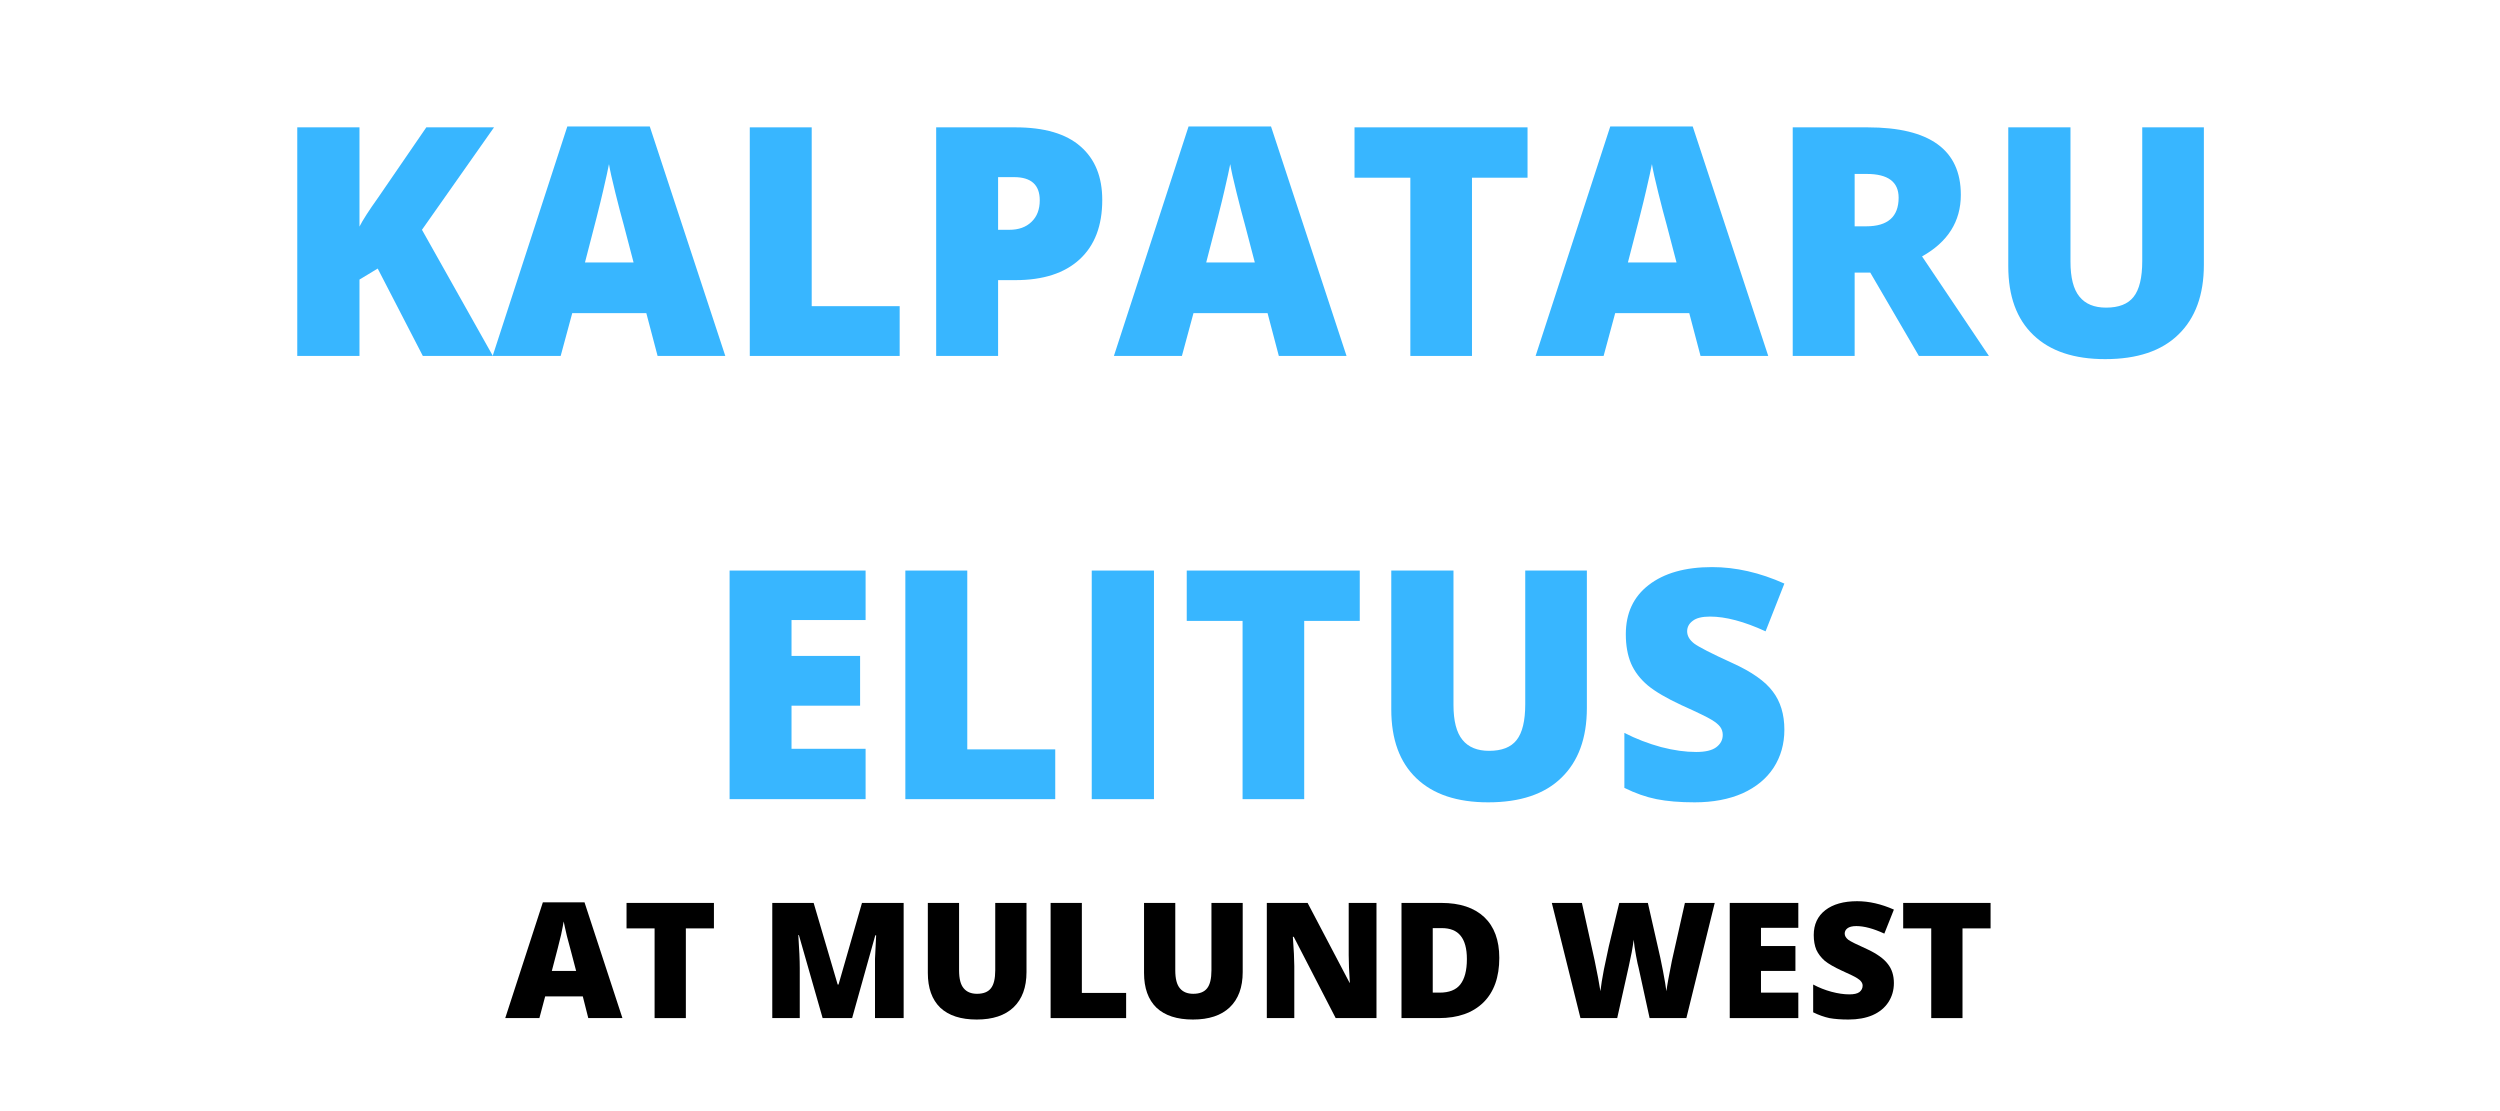 <svg xmlns="http://www.w3.org/2000/svg" xmlns:xlink="http://www.w3.org/1999/xlink" width="180" zoomAndPan="magnify" viewBox="0 0 135 60" height="80" preserveAspectRatio="xMidYMid meet" version="1.0"><defs><g/></defs><rect x="-13.5" width="162" fill="#ffffff" y="-6" height="72" fill-opacity="1"/><rect x="-13.5" width="162" fill="#ffffff" y="-6" height="72" fill-opacity="1"/><rect x="-13.5" width="162" fill="#ffffff" y="-6" height="72" fill-opacity="1"/><rect x="-13.5" width="162" fill="#ffffff" y="-6" height="72" fill-opacity="1"/><g fill="#38b6ff" fill-opacity="1"><g transform="translate(14.724, 19.221)"><g><path d="M 11.891 0 L 8.109 0 L 5.672 -4.719 L 4.688 -4.125 L 4.688 0 L 1.328 0 L 1.328 -12.344 L 4.688 -12.344 L 4.688 -6.984 C 4.852 -7.316 5.191 -7.844 5.703 -8.562 L 8.297 -12.344 L 11.953 -12.344 L 8.062 -6.812 Z M 11.891 0 "/></g></g></g><g fill="#38b6ff" fill-opacity="1"><g transform="translate(26.604, 19.221)"><g><path d="M 8.906 0 L 8.297 -2.312 L 4.297 -2.312 L 3.672 0 L 0 0 L 4.031 -12.391 L 8.484 -12.391 L 12.562 0 Z M 7.609 -5.047 L 7.078 -7.078 C 6.953 -7.523 6.801 -8.102 6.625 -8.812 C 6.445 -9.531 6.332 -10.047 6.281 -10.359 C 6.227 -10.078 6.125 -9.602 5.969 -8.938 C 5.82 -8.281 5.492 -6.984 4.984 -5.047 Z M 7.609 -5.047 "/></g></g></g><g fill="#38b6ff" fill-opacity="1"><g transform="translate(39.16, 19.221)"><g><path d="M 1.328 0 L 1.328 -12.344 L 4.672 -12.344 L 4.672 -2.688 L 9.422 -2.688 L 9.422 0 Z M 1.328 0 "/></g></g></g><g fill="#38b6ff" fill-opacity="1"><g transform="translate(49.225, 19.221)"><g><path d="M 10.297 -8.422 C 10.297 -7.035 9.891 -5.969 9.078 -5.219 C 8.266 -4.469 7.109 -4.094 5.609 -4.094 L 4.672 -4.094 L 4.672 0 L 1.328 0 L 1.328 -12.344 L 5.609 -12.344 C 7.172 -12.344 8.344 -12 9.125 -11.312 C 9.906 -10.633 10.297 -9.672 10.297 -8.422 Z M 4.672 -6.812 L 5.281 -6.812 C 5.781 -6.812 6.176 -6.953 6.469 -7.234 C 6.77 -7.516 6.922 -7.906 6.922 -8.406 C 6.922 -9.238 6.457 -9.656 5.531 -9.656 L 4.672 -9.656 Z M 4.672 -6.812 "/></g></g></g><g fill="#38b6ff" fill-opacity="1"><g transform="translate(60.151, 19.221)"><g><path d="M 8.906 0 L 8.297 -2.312 L 4.297 -2.312 L 3.672 0 L 0 0 L 4.031 -12.391 L 8.484 -12.391 L 12.562 0 Z M 7.609 -5.047 L 7.078 -7.078 C 6.953 -7.523 6.801 -8.102 6.625 -8.812 C 6.445 -9.531 6.332 -10.047 6.281 -10.359 C 6.227 -10.078 6.125 -9.602 5.969 -8.938 C 5.82 -8.281 5.492 -6.984 4.984 -5.047 Z M 7.609 -5.047 "/></g></g></g><g fill="#38b6ff" fill-opacity="1"><g transform="translate(72.706, 19.221)"><g><path d="M 6.781 0 L 3.453 0 L 3.453 -9.625 L 0.438 -9.625 L 0.438 -12.344 L 9.781 -12.344 L 9.781 -9.625 L 6.781 -9.625 Z M 6.781 0 "/></g></g></g><g fill="#38b6ff" fill-opacity="1"><g transform="translate(82.923, 19.221)"><g><path d="M 8.906 0 L 8.297 -2.312 L 4.297 -2.312 L 3.672 0 L 0 0 L 4.031 -12.391 L 8.484 -12.391 L 12.562 0 Z M 7.609 -5.047 L 7.078 -7.078 C 6.953 -7.523 6.801 -8.102 6.625 -8.812 C 6.445 -9.531 6.332 -10.047 6.281 -10.359 C 6.227 -10.078 6.125 -9.602 5.969 -8.938 C 5.82 -8.281 5.492 -6.984 4.984 -5.047 Z M 7.609 -5.047 "/></g></g></g><g fill="#38b6ff" fill-opacity="1"><g transform="translate(95.479, 19.221)"><g><path d="M 4.672 -4.5 L 4.672 0 L 1.328 0 L 1.328 -12.344 L 5.375 -12.344 C 8.727 -12.344 10.406 -11.129 10.406 -8.703 C 10.406 -7.266 9.707 -6.156 8.312 -5.375 L 11.922 0 L 8.141 0 L 5.516 -4.5 Z M 4.672 -7 L 5.297 -7 C 6.461 -7 7.047 -7.516 7.047 -8.547 C 7.047 -9.398 6.473 -9.828 5.328 -9.828 L 4.672 -9.828 Z M 4.672 -7 "/></g></g></g><g fill="#38b6ff" fill-opacity="1"><g transform="translate(107.181, 19.221)"><g><path d="M 11.828 -12.344 L 11.828 -4.922 C 11.828 -3.297 11.367 -2.039 10.453 -1.156 C 9.547 -0.27 8.227 0.172 6.5 0.172 C 4.82 0.172 3.531 -0.258 2.625 -1.125 C 1.719 -1.988 1.266 -3.227 1.266 -4.844 L 1.266 -12.344 L 4.625 -12.344 L 4.625 -5.094 C 4.625 -4.227 4.785 -3.598 5.109 -3.203 C 5.43 -2.805 5.91 -2.609 6.547 -2.609 C 7.234 -2.609 7.727 -2.801 8.031 -3.188 C 8.344 -3.582 8.5 -4.227 8.5 -5.125 L 8.5 -12.344 Z M 11.828 -12.344 "/></g></g></g><g fill="#38b6ff" fill-opacity="1"><g transform="translate(38.07, 43.154)"><g><path d="M 8.672 0 L 1.328 0 L 1.328 -12.344 L 8.672 -12.344 L 8.672 -9.672 L 4.672 -9.672 L 4.672 -7.734 L 8.375 -7.734 L 8.375 -5.047 L 4.672 -5.047 L 4.672 -2.719 L 8.672 -2.719 Z M 8.672 0 "/></g></g></g><g fill="#38b6ff" fill-opacity="1"><g transform="translate(47.561, 43.154)"><g><path d="M 1.328 0 L 1.328 -12.344 L 4.672 -12.344 L 4.672 -2.688 L 9.422 -2.688 L 9.422 0 Z M 1.328 0 "/></g></g></g><g fill="#38b6ff" fill-opacity="1"><g transform="translate(57.626, 43.154)"><g><path d="M 1.328 0 L 1.328 -12.344 L 4.688 -12.344 L 4.688 0 Z M 1.328 0 "/></g></g></g><g fill="#38b6ff" fill-opacity="1"><g transform="translate(63.646, 43.154)"><g><path d="M 6.781 0 L 3.453 0 L 3.453 -9.625 L 0.438 -9.625 L 0.438 -12.344 L 9.781 -12.344 L 9.781 -9.625 L 6.781 -9.625 Z M 6.781 0 "/></g></g></g><g fill="#38b6ff" fill-opacity="1"><g transform="translate(73.863, 43.154)"><g><path d="M 11.828 -12.344 L 11.828 -4.922 C 11.828 -3.297 11.367 -2.039 10.453 -1.156 C 9.547 -0.27 8.227 0.172 6.5 0.172 C 4.82 0.172 3.531 -0.258 2.625 -1.125 C 1.719 -1.988 1.266 -3.227 1.266 -4.844 L 1.266 -12.344 L 4.625 -12.344 L 4.625 -5.094 C 4.625 -4.227 4.785 -3.598 5.109 -3.203 C 5.43 -2.805 5.91 -2.609 6.547 -2.609 C 7.234 -2.609 7.727 -2.801 8.031 -3.188 C 8.344 -3.582 8.5 -4.227 8.5 -5.125 L 8.5 -12.344 Z M 11.828 -12.344 "/></g></g></g><g fill="#38b6ff" fill-opacity="1"><g transform="translate(86.95, 43.154)"><g><path d="M 9.406 -3.75 C 9.406 -2.977 9.211 -2.297 8.828 -1.703 C 8.441 -1.109 7.879 -0.645 7.141 -0.312 C 6.41 0.008 5.551 0.172 4.562 0.172 C 3.75 0.172 3.062 0.113 2.5 0 C 1.938 -0.113 1.359 -0.316 0.766 -0.609 L 0.766 -3.578 C 1.398 -3.254 2.062 -3 2.75 -2.812 C 3.438 -2.633 4.066 -2.547 4.641 -2.547 C 5.129 -2.547 5.488 -2.629 5.719 -2.797 C 5.957 -2.973 6.078 -3.195 6.078 -3.469 C 6.078 -3.633 6.031 -3.781 5.938 -3.906 C 5.844 -4.031 5.691 -4.156 5.484 -4.281 C 5.273 -4.414 4.727 -4.68 3.844 -5.078 C 3.039 -5.453 2.438 -5.805 2.031 -6.141 C 1.625 -6.484 1.32 -6.879 1.125 -7.328 C 0.938 -7.773 0.844 -8.301 0.844 -8.906 C 0.844 -10.039 1.254 -10.926 2.078 -11.562 C 2.91 -12.207 4.051 -12.531 5.5 -12.531 C 6.781 -12.531 8.082 -12.234 9.406 -11.641 L 8.391 -9.062 C 7.234 -9.594 6.234 -9.859 5.391 -9.859 C 4.961 -9.859 4.648 -9.781 4.453 -9.625 C 4.254 -9.477 4.156 -9.289 4.156 -9.062 C 4.156 -8.82 4.281 -8.602 4.531 -8.406 C 4.781 -8.219 5.461 -7.867 6.578 -7.359 C 7.641 -6.879 8.375 -6.363 8.781 -5.812 C 9.195 -5.27 9.406 -4.582 9.406 -3.75 Z M 9.406 -3.75 "/></g></g></g><g fill="#000000" fill-opacity="1"><g transform="translate(27.283, 54.977)"><g><path d="M 4.484 0 L 4.188 -1.172 L 2.156 -1.172 L 1.844 0 L 0 0 L 2.031 -6.25 L 4.281 -6.25 L 6.328 0 Z M 3.828 -2.547 L 3.562 -3.562 C 3.5 -3.789 3.422 -4.082 3.328 -4.438 C 3.242 -4.801 3.188 -5.062 3.156 -5.219 C 3.133 -5.07 3.086 -4.832 3.016 -4.5 C 2.941 -4.176 2.773 -3.523 2.516 -2.547 Z M 3.828 -2.547 "/></g></g><g transform="translate(33.614, 54.977)"><g><path d="M 3.422 0 L 1.734 0 L 1.734 -4.844 L 0.219 -4.844 L 0.219 -6.219 L 4.938 -6.219 L 4.938 -4.844 L 3.422 -4.844 Z M 3.422 0 "/></g></g><g transform="translate(38.766, 54.977)"><g/></g><g transform="translate(41.031, 54.977)"><g><path d="M 3.391 0 L 2.109 -4.484 L 2.078 -4.484 C 2.129 -3.723 2.156 -3.129 2.156 -2.703 L 2.156 0 L 0.672 0 L 0.672 -6.219 L 2.906 -6.219 L 4.203 -1.812 L 4.25 -1.812 L 5.516 -6.219 L 7.766 -6.219 L 7.766 0 L 6.219 0 L 6.219 -2.734 C 6.219 -2.867 6.219 -3.023 6.219 -3.203 C 6.227 -3.379 6.25 -3.801 6.281 -4.469 L 6.234 -4.469 L 4.984 0 Z M 3.391 0 "/></g></g><g transform="translate(49.462, 54.977)"><g><path d="M 5.969 -6.219 L 5.969 -2.484 C 5.969 -1.66 5.734 -1.023 5.266 -0.578 C 4.805 -0.141 4.145 0.078 3.281 0.078 C 2.426 0.078 1.77 -0.133 1.312 -0.562 C 0.863 -1 0.641 -1.625 0.641 -2.438 L 0.641 -6.219 L 2.328 -6.219 L 2.328 -2.578 C 2.328 -2.129 2.41 -1.805 2.578 -1.609 C 2.742 -1.41 2.984 -1.312 3.297 -1.312 C 3.641 -1.312 3.891 -1.41 4.047 -1.609 C 4.203 -1.805 4.281 -2.129 4.281 -2.578 L 4.281 -6.219 Z M 5.969 -6.219 "/></g></g><g transform="translate(56.061, 54.977)"><g><path d="M 0.672 0 L 0.672 -6.219 L 2.359 -6.219 L 2.359 -1.359 L 4.75 -1.359 L 4.75 0 Z M 0.672 0 "/></g></g><g transform="translate(61.137, 54.977)"><g><path d="M 5.969 -6.219 L 5.969 -2.484 C 5.969 -1.66 5.734 -1.023 5.266 -0.578 C 4.805 -0.141 4.145 0.078 3.281 0.078 C 2.426 0.078 1.77 -0.133 1.312 -0.562 C 0.863 -1 0.641 -1.625 0.641 -2.438 L 0.641 -6.219 L 2.328 -6.219 L 2.328 -2.578 C 2.328 -2.129 2.41 -1.805 2.578 -1.609 C 2.742 -1.41 2.984 -1.312 3.297 -1.312 C 3.641 -1.312 3.891 -1.41 4.047 -1.609 C 4.203 -1.805 4.281 -2.129 4.281 -2.578 L 4.281 -6.219 Z M 5.969 -6.219 "/></g></g><g transform="translate(67.736, 54.977)"><g><path d="M 6.594 0 L 4.391 0 L 2.125 -4.391 L 2.078 -4.391 C 2.129 -3.691 2.156 -3.164 2.156 -2.812 L 2.156 0 L 0.672 0 L 0.672 -6.219 L 2.875 -6.219 L 5.141 -1.906 L 5.156 -1.906 C 5.113 -2.531 5.094 -3.031 5.094 -3.406 L 5.094 -6.219 L 6.594 -6.219 Z M 6.594 0 "/></g></g><g transform="translate(75.009, 54.977)"><g><path d="M 5.953 -3.25 C 5.953 -2.207 5.664 -1.406 5.094 -0.844 C 4.52 -0.281 3.719 0 2.688 0 L 0.672 0 L 0.672 -6.219 L 2.828 -6.219 C 3.828 -6.219 4.598 -5.961 5.141 -5.453 C 5.68 -4.941 5.953 -4.207 5.953 -3.25 Z M 4.203 -3.188 C 4.203 -3.758 4.086 -4.18 3.859 -4.453 C 3.641 -4.723 3.301 -4.859 2.844 -4.859 L 2.359 -4.859 L 2.359 -1.375 L 2.734 -1.375 C 3.242 -1.375 3.613 -1.52 3.844 -1.812 C 4.082 -2.113 4.203 -2.57 4.203 -3.188 Z M 4.203 -3.188 "/></g></g><g transform="translate(81.408, 54.977)"><g/></g><g transform="translate(83.673, 54.977)"><g><path d="M 7.391 0 L 5.406 0 L 4.812 -2.719 C 4.781 -2.82 4.734 -3.039 4.672 -3.375 C 4.609 -3.719 4.566 -4.004 4.547 -4.234 C 4.523 -4.047 4.488 -3.816 4.438 -3.547 C 4.383 -3.273 4.332 -3.023 4.281 -2.797 C 4.227 -2.566 4.02 -1.633 3.656 0 L 1.672 0 L 0.125 -6.219 L 1.75 -6.219 L 2.438 -3.109 C 2.582 -2.41 2.688 -1.859 2.75 -1.453 C 2.781 -1.742 2.844 -2.133 2.938 -2.625 C 3.039 -3.125 3.129 -3.539 3.203 -3.875 L 3.766 -6.219 L 5.312 -6.219 L 5.844 -3.875 C 5.938 -3.488 6.031 -3.051 6.125 -2.562 C 6.219 -2.07 6.281 -1.703 6.312 -1.453 C 6.352 -1.766 6.453 -2.312 6.609 -3.094 L 7.312 -6.219 L 8.922 -6.219 Z M 7.391 0 "/></g></g><g transform="translate(92.734, 54.977)"><g><path d="M 4.375 0 L 0.672 0 L 0.672 -6.219 L 4.375 -6.219 L 4.375 -4.875 L 2.359 -4.875 L 2.359 -3.891 L 4.219 -3.891 L 4.219 -2.547 L 2.359 -2.547 L 2.359 -1.375 L 4.375 -1.375 Z M 4.375 0 "/></g></g><g transform="translate(97.52, 54.977)"><g><path d="M 4.75 -1.891 C 4.75 -1.504 4.648 -1.16 4.453 -0.859 C 4.254 -0.555 3.969 -0.32 3.594 -0.156 C 3.227 0 2.797 0.078 2.297 0.078 C 1.891 0.078 1.547 0.051 1.266 0 C 0.984 -0.062 0.691 -0.164 0.391 -0.312 L 0.391 -1.812 C 0.703 -1.645 1.031 -1.516 1.375 -1.422 C 1.727 -1.328 2.051 -1.281 2.344 -1.281 C 2.594 -1.281 2.773 -1.32 2.891 -1.406 C 3.004 -1.5 3.062 -1.613 3.062 -1.75 C 3.062 -1.832 3.035 -1.906 2.984 -1.969 C 2.941 -2.031 2.867 -2.094 2.766 -2.156 C 2.66 -2.227 2.383 -2.363 1.938 -2.562 C 1.531 -2.75 1.223 -2.926 1.016 -3.094 C 0.816 -3.27 0.664 -3.469 0.562 -3.688 C 0.469 -3.914 0.422 -4.18 0.422 -4.484 C 0.422 -5.055 0.629 -5.504 1.047 -5.828 C 1.461 -6.148 2.035 -6.312 2.766 -6.312 C 3.41 -6.312 4.07 -6.16 4.75 -5.859 L 4.234 -4.562 C 3.648 -4.832 3.145 -4.969 2.719 -4.969 C 2.5 -4.969 2.336 -4.926 2.234 -4.844 C 2.141 -4.77 2.094 -4.676 2.094 -4.562 C 2.094 -4.445 2.156 -4.336 2.281 -4.234 C 2.406 -4.141 2.75 -3.969 3.312 -3.719 C 3.844 -3.469 4.211 -3.203 4.422 -2.922 C 4.641 -2.648 4.75 -2.305 4.75 -1.891 Z M 4.75 -1.891 "/></g></g><g transform="translate(102.553, 54.977)"><g><path d="M 3.422 0 L 1.734 0 L 1.734 -4.844 L 0.219 -4.844 L 0.219 -6.219 L 4.938 -6.219 L 4.938 -4.844 L 3.422 -4.844 Z M 3.422 0 "/></g></g></g></svg>